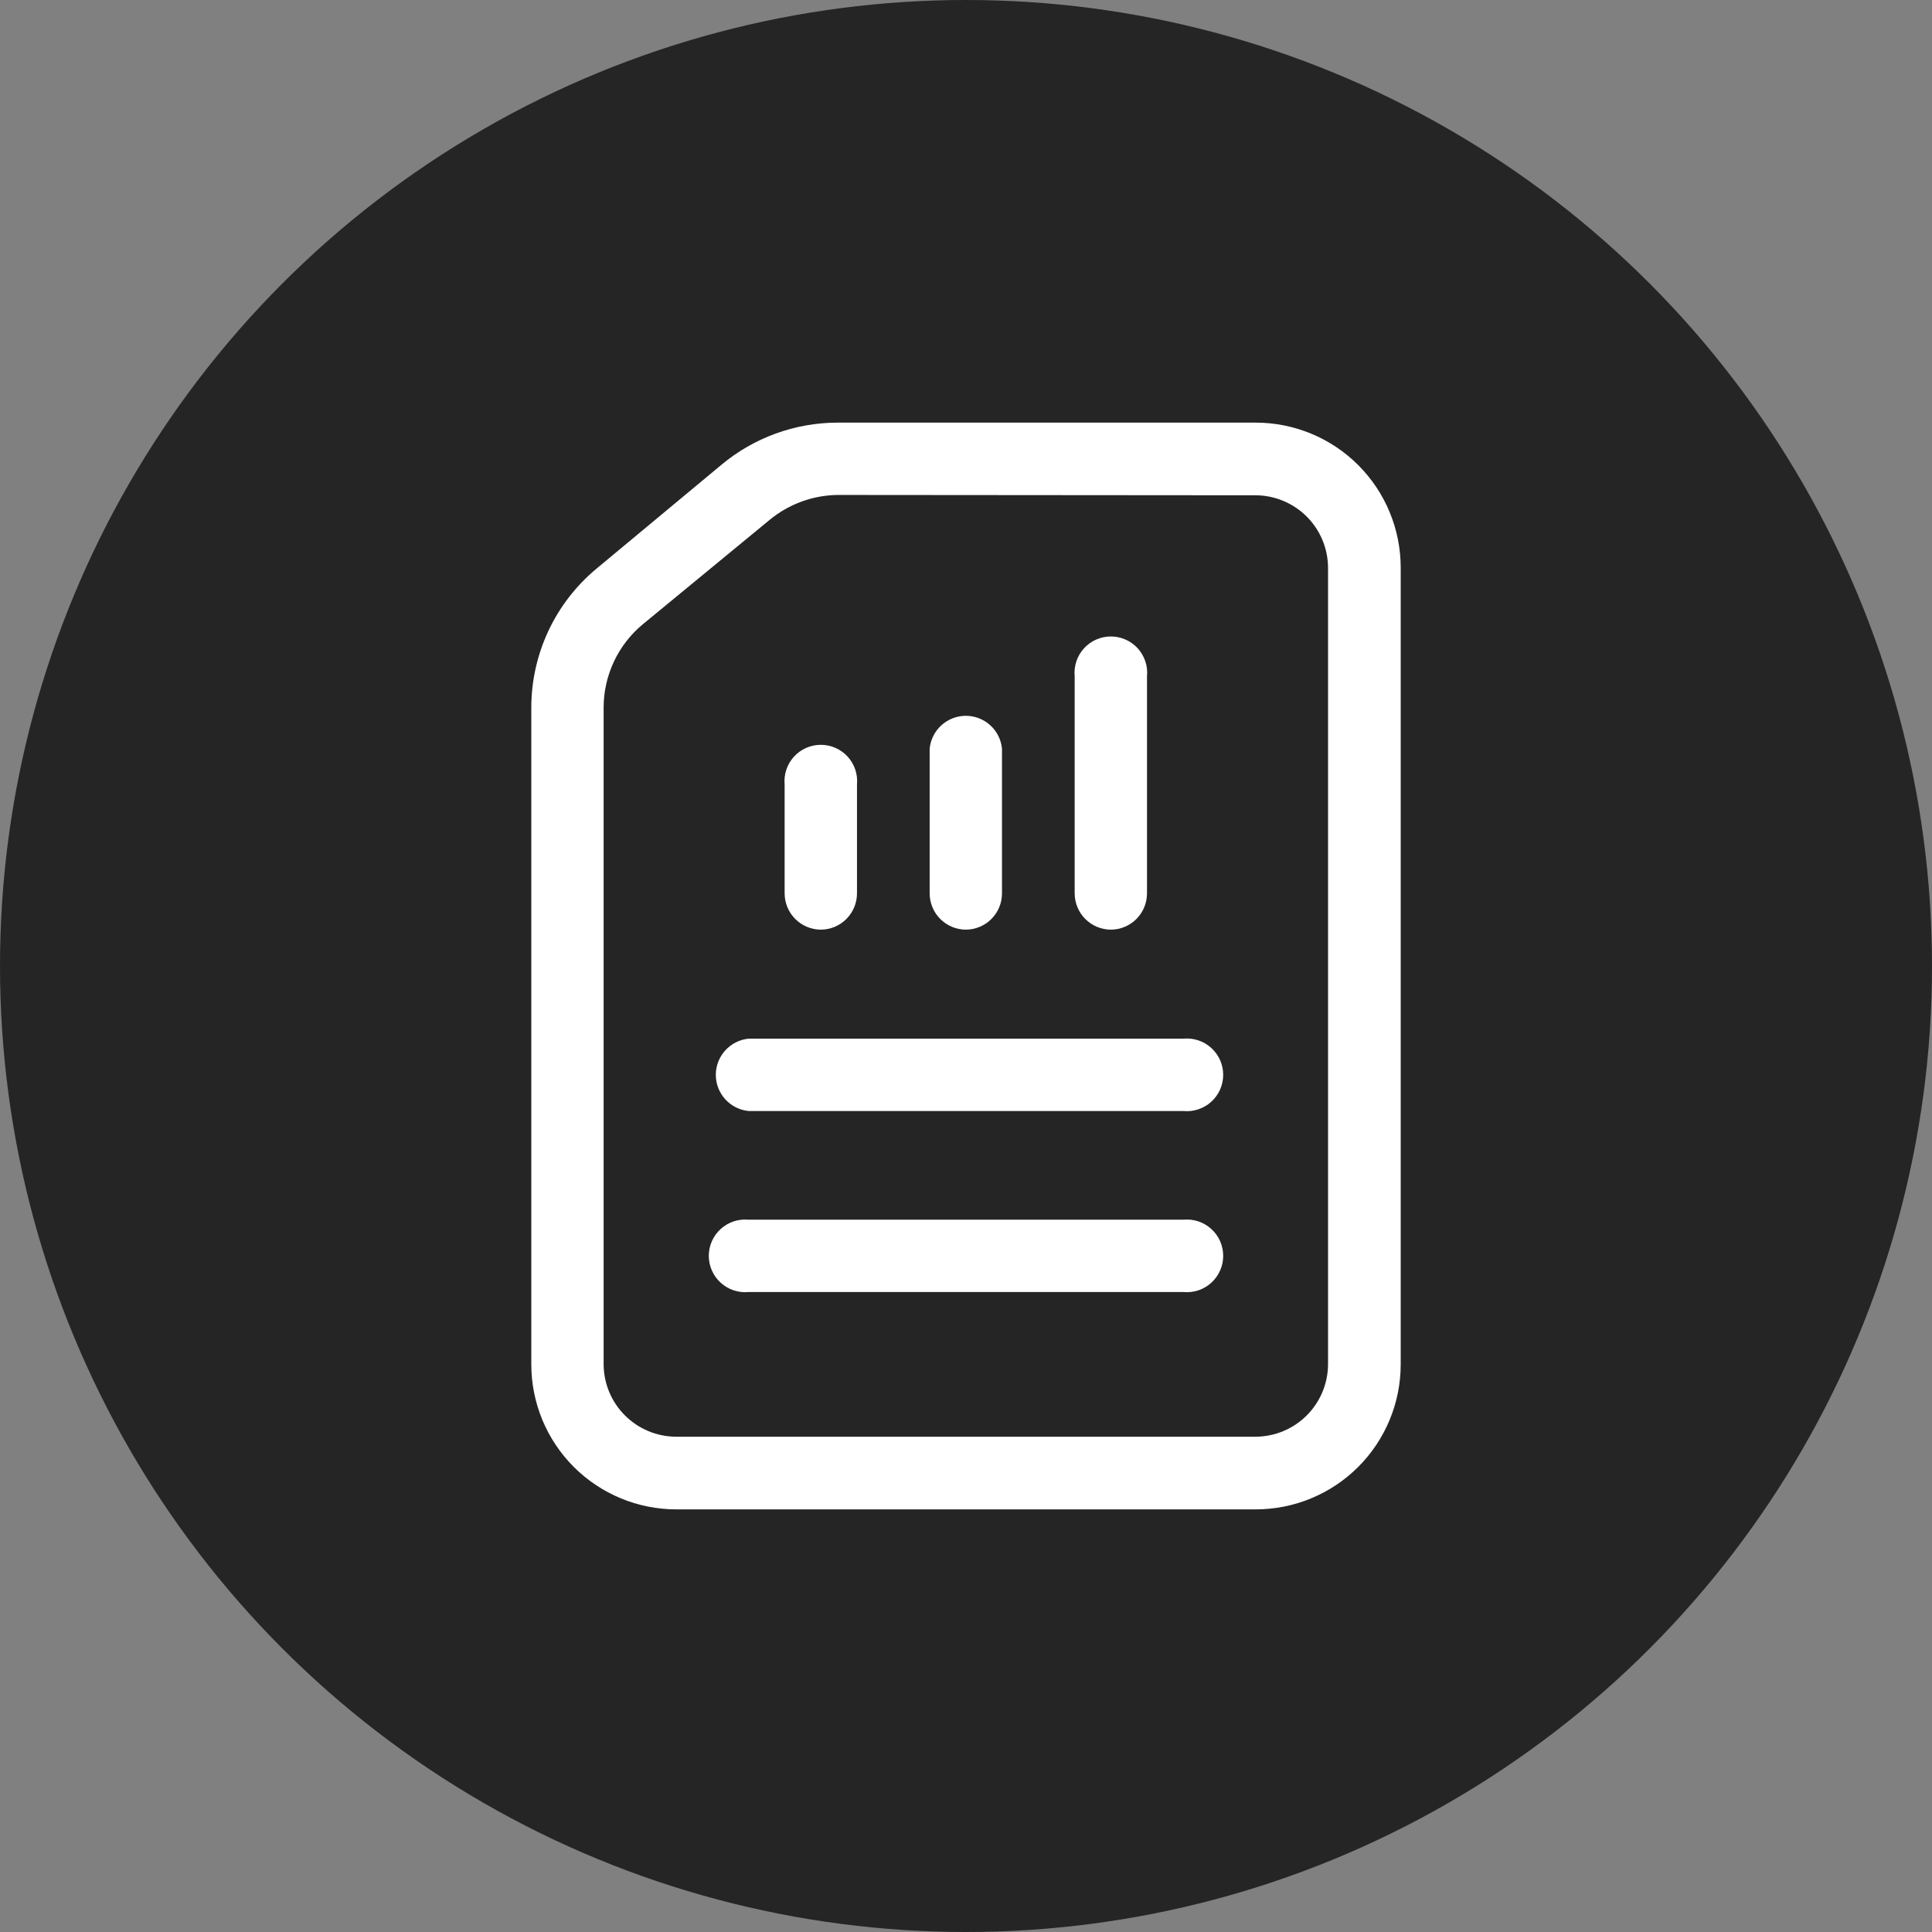 <svg width="64" height="64" viewBox="0 0 64 64" fill="none" xmlns="http://www.w3.org/2000/svg">
<rect x="0" y="0" width="64" height="64" fill="#808080" stroke="none"/>
<circle cx="32" cy="32" r="32" fill="#252525"/>
<path d="M27.196 30.796C26.877 30.796 26.571 30.669 26.345 30.444C26.119 30.218 25.992 29.912 25.992 29.593V25.993C25.976 25.826 25.995 25.657 26.048 25.497C26.101 25.338 26.186 25.192 26.299 25.067C26.412 24.943 26.55 24.844 26.703 24.776C26.857 24.708 27.023 24.673 27.191 24.673C27.358 24.673 27.524 24.708 27.678 24.776C27.831 24.844 27.969 24.943 28.082 25.067C28.195 25.192 28.28 25.338 28.333 25.497C28.386 25.657 28.405 25.826 28.389 25.993V29.593C28.389 29.91 28.263 30.214 28.04 30.44C27.817 30.665 27.514 30.793 27.196 30.796Z" fill="white"/>
<path d="M32 30.796C31.681 30.796 31.375 30.669 31.149 30.444C30.923 30.218 30.796 29.912 30.796 29.592V24.8C30.825 24.502 30.964 24.226 31.185 24.025C31.407 23.824 31.695 23.712 31.994 23.712C32.293 23.712 32.582 23.824 32.803 24.025C33.025 24.226 33.163 24.502 33.192 24.8V29.604C33.19 29.919 33.063 30.221 32.84 30.444C32.617 30.667 32.315 30.793 32 30.796Z" fill="white"/>
<path d="M36.804 30.796C36.485 30.796 36.178 30.669 35.953 30.444C35.727 30.218 35.6 29.912 35.6 29.593V22.404C35.584 22.237 35.603 22.068 35.656 21.909C35.709 21.749 35.794 21.603 35.907 21.478C36.02 21.354 36.157 21.255 36.311 21.187C36.464 21.119 36.63 21.084 36.798 21.084C36.966 21.084 37.132 21.119 37.286 21.187C37.439 21.255 37.577 21.354 37.69 21.478C37.802 21.603 37.888 21.749 37.941 21.909C37.994 22.068 38.013 22.237 37.996 22.404V29.604C37.993 29.919 37.867 30.221 37.644 30.444C37.421 30.667 37.119 30.793 36.804 30.796Z" fill="white"/>
<path d="M41.596 50H22.404C21.13 50 19.908 49.494 19.007 48.593C18.106 47.692 17.6 46.47 17.6 45.196V23.45C17.599 22.57 17.792 21.7 18.165 20.902C18.538 20.105 19.083 19.4 19.76 18.837L23.9 15.395C24.977 14.497 26.334 14.004 27.736 14H41.596C42.87 14 44.092 14.506 44.993 15.407C45.894 16.308 46.4 17.53 46.4 18.804V45.196C46.4 46.47 45.894 47.692 44.993 48.593C44.092 49.494 42.87 50 41.596 50ZM27.736 16.396C26.913 16.409 26.12 16.703 25.486 17.229L21.29 20.683C20.884 21.02 20.558 21.443 20.334 21.922C20.11 22.4 19.995 22.922 19.996 23.45V45.196C19.999 45.831 20.253 46.439 20.701 46.887C21.15 47.336 21.758 47.59 22.393 47.593H41.596C42.231 47.59 42.839 47.336 43.288 46.887C43.736 46.439 43.99 45.831 43.993 45.196V18.804C43.99 18.169 43.736 17.561 43.288 17.113C42.839 16.664 42.231 16.41 41.596 16.407L27.736 16.396Z" fill="white"/>
<path d="M39.2 42.8H24.8C24.633 42.816 24.464 42.797 24.305 42.745C24.145 42.692 23.999 42.606 23.875 42.493C23.75 42.38 23.651 42.243 23.583 42.089C23.515 41.936 23.48 41.77 23.48 41.602C23.48 41.434 23.515 41.268 23.583 41.114C23.651 40.961 23.75 40.823 23.875 40.711C23.999 40.598 24.145 40.512 24.305 40.459C24.464 40.407 24.633 40.388 24.8 40.404H39.2C39.367 40.388 39.536 40.407 39.695 40.459C39.854 40.512 40.001 40.598 40.125 40.711C40.25 40.823 40.349 40.961 40.417 41.114C40.485 41.268 40.52 41.434 40.52 41.602C40.52 41.77 40.485 41.936 40.417 42.089C40.349 42.243 40.25 42.38 40.125 42.493C40.001 42.606 39.854 42.692 39.695 42.745C39.536 42.797 39.367 42.816 39.2 42.8Z" fill="white"/>
<path d="M39.2 36.804H24.8C24.502 36.775 24.226 36.636 24.025 36.415C23.824 36.193 23.712 35.905 23.712 35.606C23.712 35.306 23.824 35.018 24.025 34.797C24.226 34.575 24.502 34.436 24.8 34.407H39.2C39.367 34.391 39.536 34.41 39.695 34.463C39.854 34.516 40.001 34.601 40.125 34.714C40.249 34.827 40.349 34.965 40.417 35.118C40.485 35.272 40.52 35.438 40.52 35.606C40.52 35.773 40.485 35.94 40.417 36.093C40.349 36.246 40.249 36.384 40.125 36.497C40.001 36.61 39.854 36.695 39.695 36.748C39.536 36.801 39.367 36.82 39.2 36.804Z" fill="white"/>
</svg>
